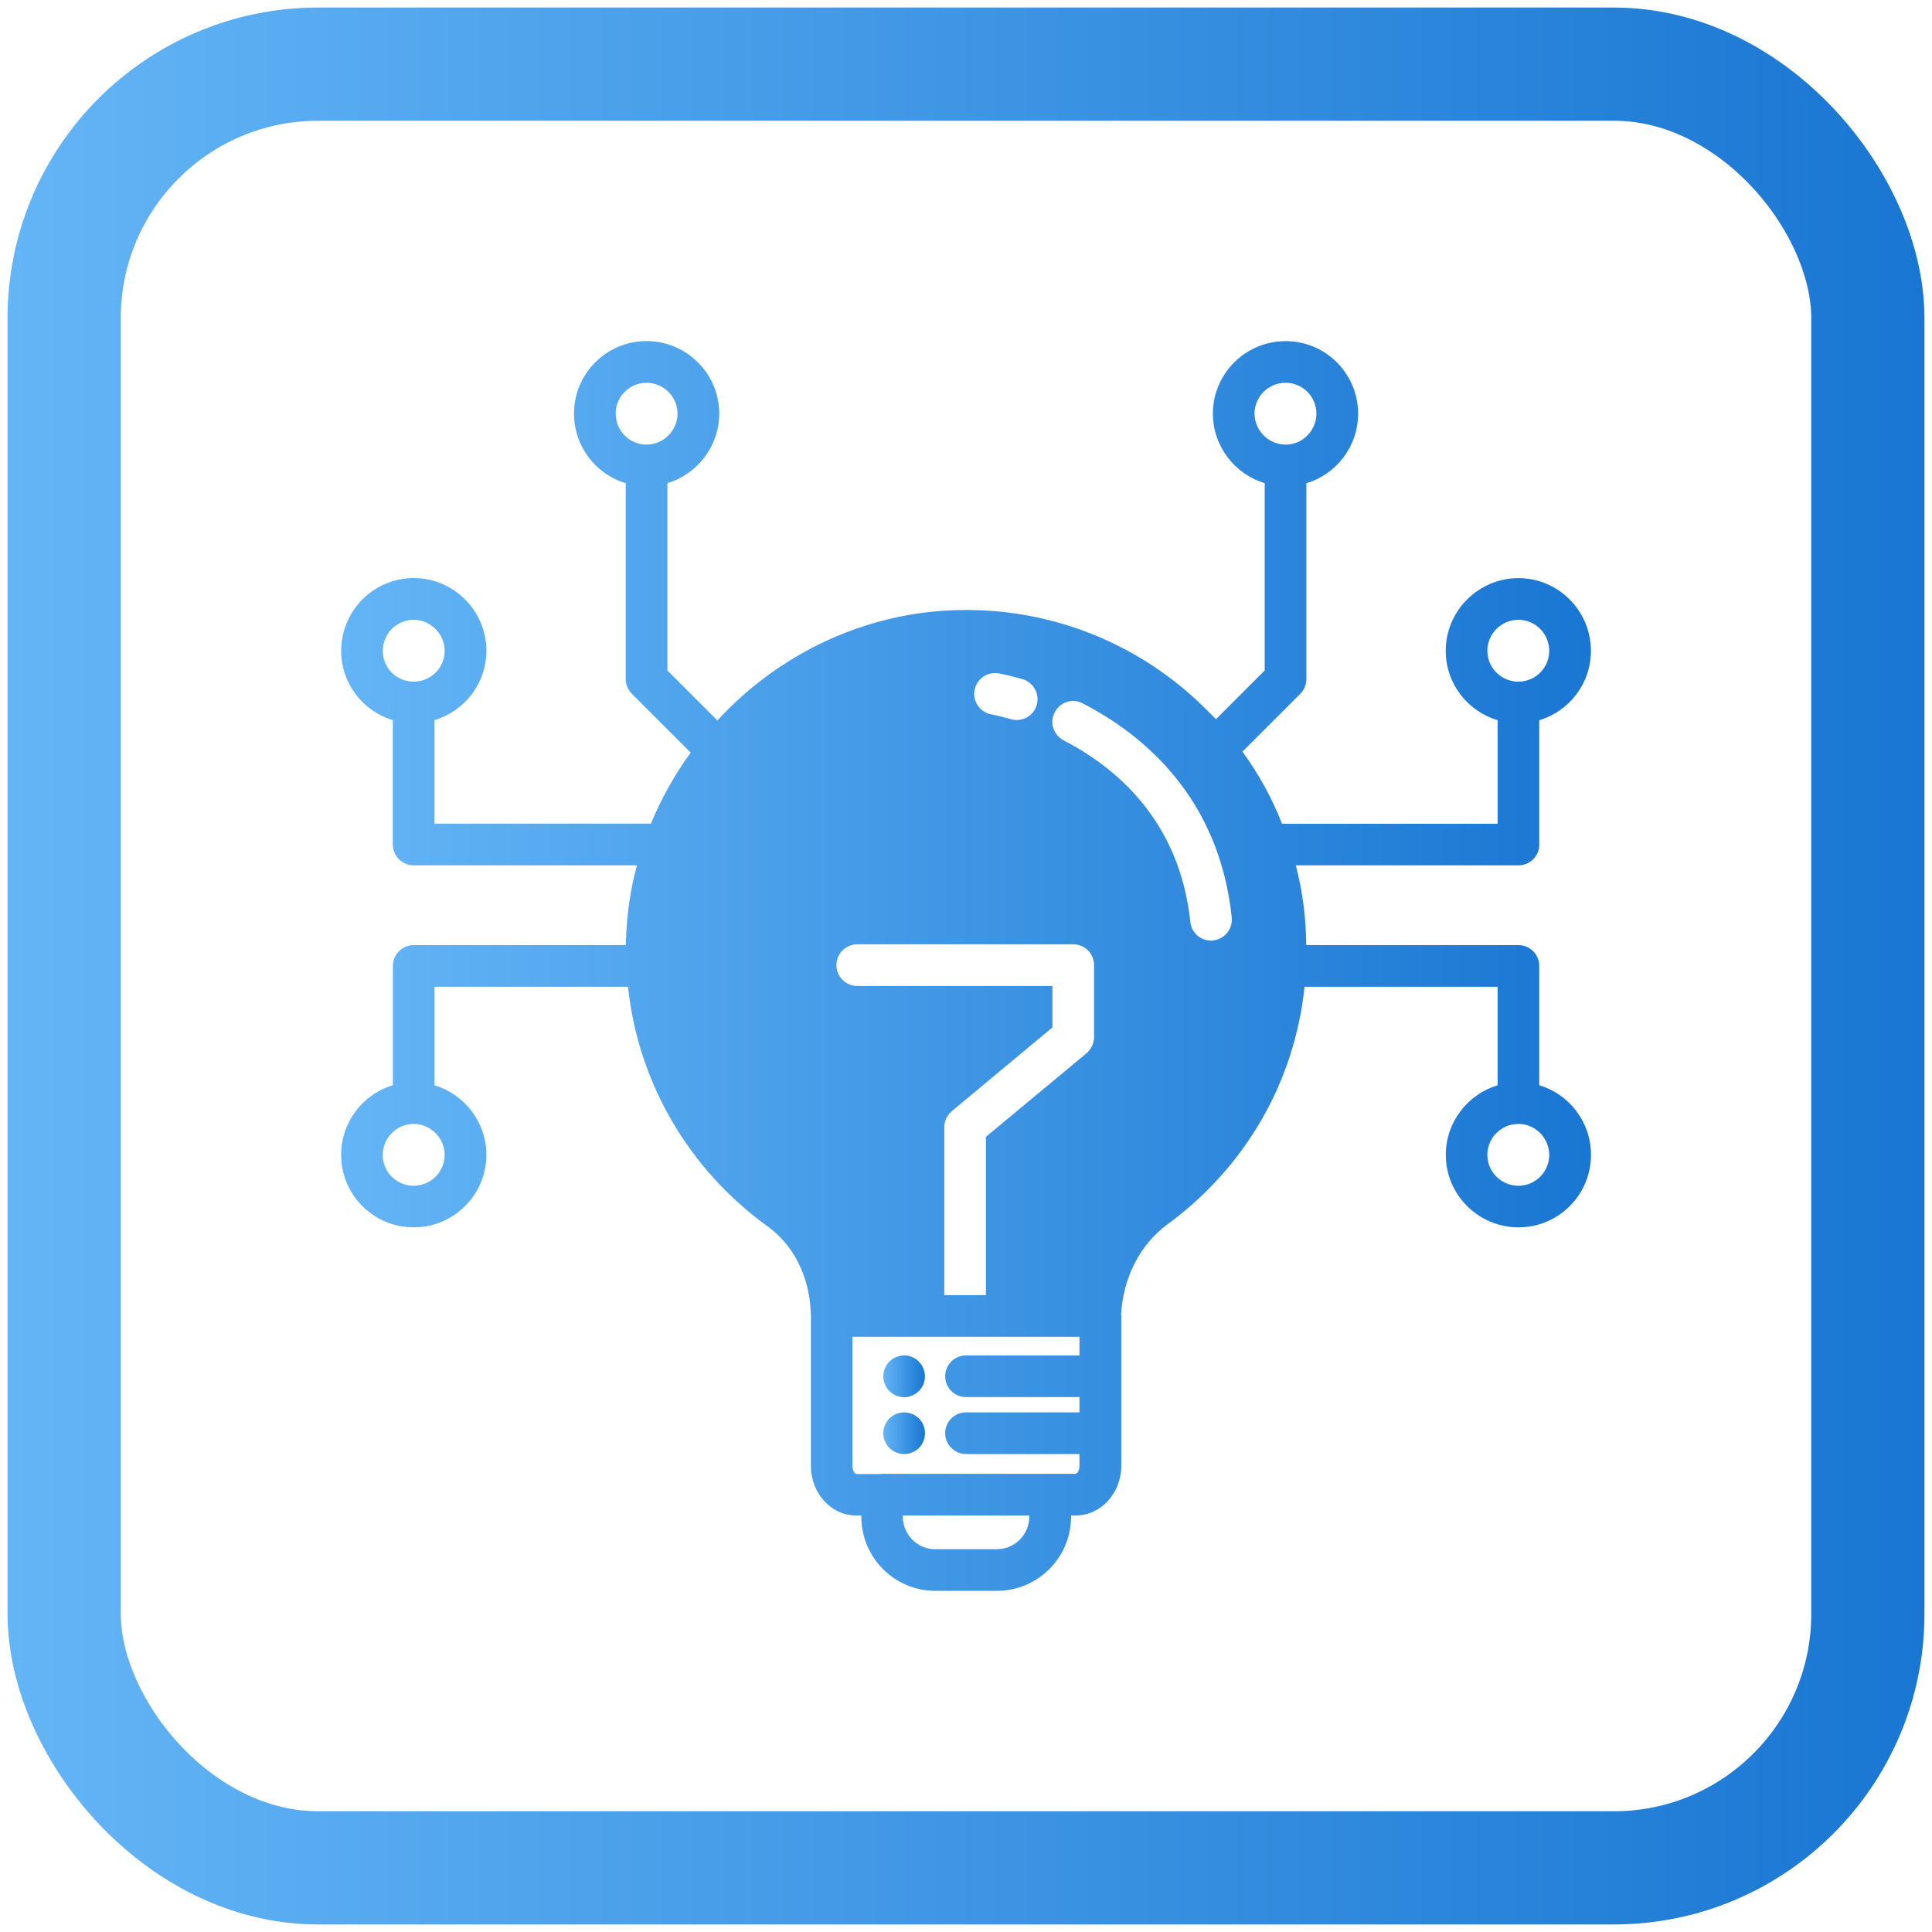 <?xml version="1.0" encoding="UTF-8"?>
<svg id="Layer_2" data-name="Layer 2" xmlns="http://www.w3.org/2000/svg" xmlns:xlink="http://www.w3.org/1999/xlink" viewBox="0 0 512 512">
  <defs>
    <style>
      .cls-1 {
        fill: url(#New_Gradient_Swatch_1-4);
      }

      .cls-1, .cls-2, .cls-3 {
        stroke-width: 0px;
      }

      .cls-2 {
        fill: url(#New_Gradient_Swatch_1-3);
      }

      .cls-3 {
        fill: url(#New_Gradient_Swatch_1-2);
      }

      .cls-4 {
        fill: none;
        stroke: url(#New_Gradient_Swatch_1);
        stroke-miterlimit: 10;
        stroke-width: 30px;
      }
    </style>
    <linearGradient id="New_Gradient_Swatch_1" data-name="New Gradient Swatch 1" x1="2" y1="256" x2="510" y2="256" gradientUnits="userSpaceOnUse">
      <stop offset="0" stop-color="#64b5f6"/>
      <stop offset="1" stop-color="#1976d2"/>
    </linearGradient>
    <linearGradient id="New_Gradient_Swatch_1-2" data-name="New Gradient Swatch 1" x1="234.08" y1="364.73" x2="245.13" y2="364.73" xlink:href="#New_Gradient_Swatch_1"/>
    <linearGradient id="New_Gradient_Swatch_1-3" data-name="New Gradient Swatch 1" x1="234.08" y1="379.82" x2="245.13" y2="379.82" xlink:href="#New_Gradient_Swatch_1"/>
    <linearGradient id="New_Gradient_Swatch_1-4" data-name="New Gradient Swatch 1" x1="90.39" x2="421.61" xlink:href="#New_Gradient_Swatch_1"/>
  </defs>
  <rect class="cls-4" x="17" y="17" width="478" height="478" rx="67.3" ry="67.3"/>
  <g>
    <path class="cls-3" d="m241.7,359.62c-.34-.11-.66-.22-1-.33-1.82-.33-3.7.22-5.02,1.55-.99,1.05-1.6,2.48-1.6,3.92s.6,2.82,1.6,3.86c1.05,1.05,2.48,1.66,3.92,1.66.38,0,.72-.06,1.1-.11.34-.11.66-.22,1-.33.72-.28,1.32-.72,1.82-1.21,1.04-1.05,1.6-2.43,1.6-3.86s-.56-2.87-1.6-3.92c-.5-.5-1.1-.94-1.82-1.21Z"/>
    <path class="cls-2" d="m242.7,375.24c-.33-.22-.61-.39-.99-.5-.34-.17-.66-.28-1-.33-1.82-.39-3.7.22-5.02,1.49-.99,1.05-1.6,2.48-1.6,3.92s.6,2.87,1.6,3.92c1.05.99,2.48,1.6,3.92,1.6.38,0,.72-.06,1.1-.11.34-.06.66-.17,1-.33.72-.28,1.32-.66,1.82-1.16,1.04-1.05,1.6-2.48,1.6-3.92s-.56-2.87-1.6-3.92c-.28-.22-.56-.5-.83-.66Z"/>
    <path class="cls-1" d="m407.92,223.82v-32.96c7.95-2.37,13.69-9.72,13.69-18.38,0-10.6-8.61-19.27-19.21-19.27s-19.27,8.67-19.27,19.27c0,8.67,5.8,16.01,13.75,18.38v27.44h-57.13c-2.65-6.79-6.18-13.19-10.49-19.1,0,0,0,0,0-.01l15.32-15.32c1.04-1.04,1.62-2.44,1.62-3.9v-51.92h.02c7.95-2.37,13.69-9.77,13.69-18.44,0-10.6-8.61-19.21-19.21-19.21s-19.27,8.61-19.27,19.21c0,8.66,5.79,16.05,13.73,18.43v49.64l-12.91,12.91-2.98-2.98c-17.33-17.11-40.57-26.39-64.75-25.94-25.17.39-48.19,11.65-64.41,29.25l-13.24-13.24v-49.65c7.94-2.38,13.73-9.77,13.73-18.43,0-10.6-8.67-19.21-19.27-19.21s-19.21,8.61-19.21,19.21c0,8.67,5.74,16.06,13.69,18.44h.02v51.92c0,1.46.58,2.87,1.62,3.9l15.59,15.59s0,0,0,.01c-4.25,5.8-7.78,12.14-10.54,18.82h-57.35v-27.44c7.95-2.37,13.75-9.72,13.75-18.38,0-10.6-8.67-19.27-19.27-19.27s-19.21,8.67-19.21,19.27c0,8.67,5.74,16.01,13.69,18.38v32.96c0,3.05,2.47,5.52,5.52,5.52h59.17c-1.66,6.13-2.65,12.53-2.87,19.1-.06.66-.06,1.38-.06,2.04h-56.23c-3.05,0-5.52,2.47-5.52,5.52v31.63h-.02c-7.95,2.37-13.69,9.77-13.69,18.44,0,10.6,8.61,19.21,19.21,19.21s19.27-8.61,19.27-19.21c0-8.66-5.79-16.05-13.73-18.43v-26.12h51.27c2.65,25.23,15.95,48.3,37.04,63.54,6.79,4.91,10.93,13.08,11.37,22.36l.06,1.32v39.75c0,7.23,5.35,13.14,11.92,13.14h1.44v.33c0,10.82,8.78,19.65,19.6,19.65h16.34c10.82,0,19.65-8.83,19.65-19.65v-.33h1.27c6.62,0,12.03-5.91,12.03-13.14v-39.75c0-.11,0-.17-.06-.28.55-9.83,4.97-18.55,12.2-23.9,20.81-15.24,33.78-37.81,36.43-63.04h51.16v26.12c-7.94,2.38-13.73,9.77-13.73,18.43,0,10.6,8.67,19.21,19.27,19.21s19.21-8.61,19.21-19.21c0-8.67-5.74-16.06-13.69-18.44h-.02v-31.63c0-3.05-2.47-5.52-5.52-5.52h-56.23c-.06-7.23-.99-14.3-2.76-21.14h59.01c3.04,0,5.52-2.48,5.52-5.52h0Zm-75.46-114.21c0-4.47,3.7-8.17,8.23-8.17s8.17,3.7,8.17,8.17-3.63,8.21-8.14,8.22c-.02,0-.03-.01-.04-.01-.01,0-.02,0-.03,0-4.5-.03-8.18-3.71-8.18-8.22h0Zm-169.3,0c0-4.47,3.64-8.17,8.17-8.17s8.23,3.7,8.23,8.17-3.67,8.19-8.18,8.22c-.01,0-.02,0-.03,0-.02,0-.03.01-.04.01-4.51-.02-8.14-3.7-8.14-8.22h0Zm-61.72,62.87c0-4.53,3.7-8.23,8.17-8.23s8.23,3.7,8.23,8.23-3.7,8.17-8.23,8.17-8.17-3.64-8.17-8.17Zm16.39,133.59c0,4.53-3.7,8.17-8.23,8.17s-8.17-3.64-8.17-8.17,3.68-8.2,8.13-8.22c.02,0,.04.01.06.01.02,0,.03-.01.05-.01,4.49.04,8.16,3.72,8.16,8.22Zm292.73,0c0,4.53-3.7,8.17-8.17,8.17s-8.23-3.64-8.23-8.17,3.66-8.18,8.16-8.22c.02,0,.03.01.05.01.02,0,.04-.01.06-.01,4.45.02,8.13,3.71,8.13,8.22Zm-160.31,37.15v-44.55c0-1.66.77-3.2,2.04-4.25l26.61-22.14v-10.99h-51.72c-3.04,0-5.52-2.48-5.52-5.52s2.48-5.52,5.52-5.52h57.24c3.04,0,5.52,2.43,5.52,5.52v19.1c0,1.6-.77,3.2-1.99,4.25l-26.66,22.14v41.95h-11.04Zm14.35-164.78c.28.06,2.65.44,6.4,1.55,2.93.88,4.58,3.92,3.75,6.85-.72,2.43-2.93,3.97-5.3,3.97-.55,0-1.05-.06-1.55-.22-3.04-.88-4.97-1.21-5.13-1.27-2.98-.5-5.02-3.37-4.53-6.35.55-2.98,3.31-5.02,6.35-4.53Zm17.28,17.77c-2.7-1.44-3.81-4.75-2.37-7.45,1.38-2.7,4.69-3.81,7.4-2.37,16.17,8.34,36.16,24.95,39.52,56.75.28,3.04-1.88,5.74-4.91,6.07-.22,0-.39.06-.61.06-2.82,0-5.19-2.15-5.46-4.97-2.87-26.94-19.82-41.01-33.56-48.08Zm-9.11,205.74c0,4.75-3.86,8.61-8.61,8.61h-16.34c-4.69,0-8.56-3.86-8.56-8.61v-.33h33.51v.33Zm12.31-11.37h-51.34c-.17,0-.33,0-.5.06h-6.4c-.22-.06-.94-.77-.94-2.15v-34.23h60.17v4.94h-30.07c-3.05,0-5.52,2.47-5.52,5.52s2.47,5.52,5.52,5.52h30.07v4.05h-30.07c-3.05,0-5.52,2.47-5.52,5.52s2.47,5.52,5.52,5.52h30.07v3.15c0,1.44-.77,2.1-.99,2.1h0Zm109.08-218.1c0-4.53,3.7-8.23,8.23-8.23s8.17,3.7,8.17,8.23-3.7,8.17-8.17,8.17-8.23-3.64-8.23-8.17Z"/>
  </g>
</svg>